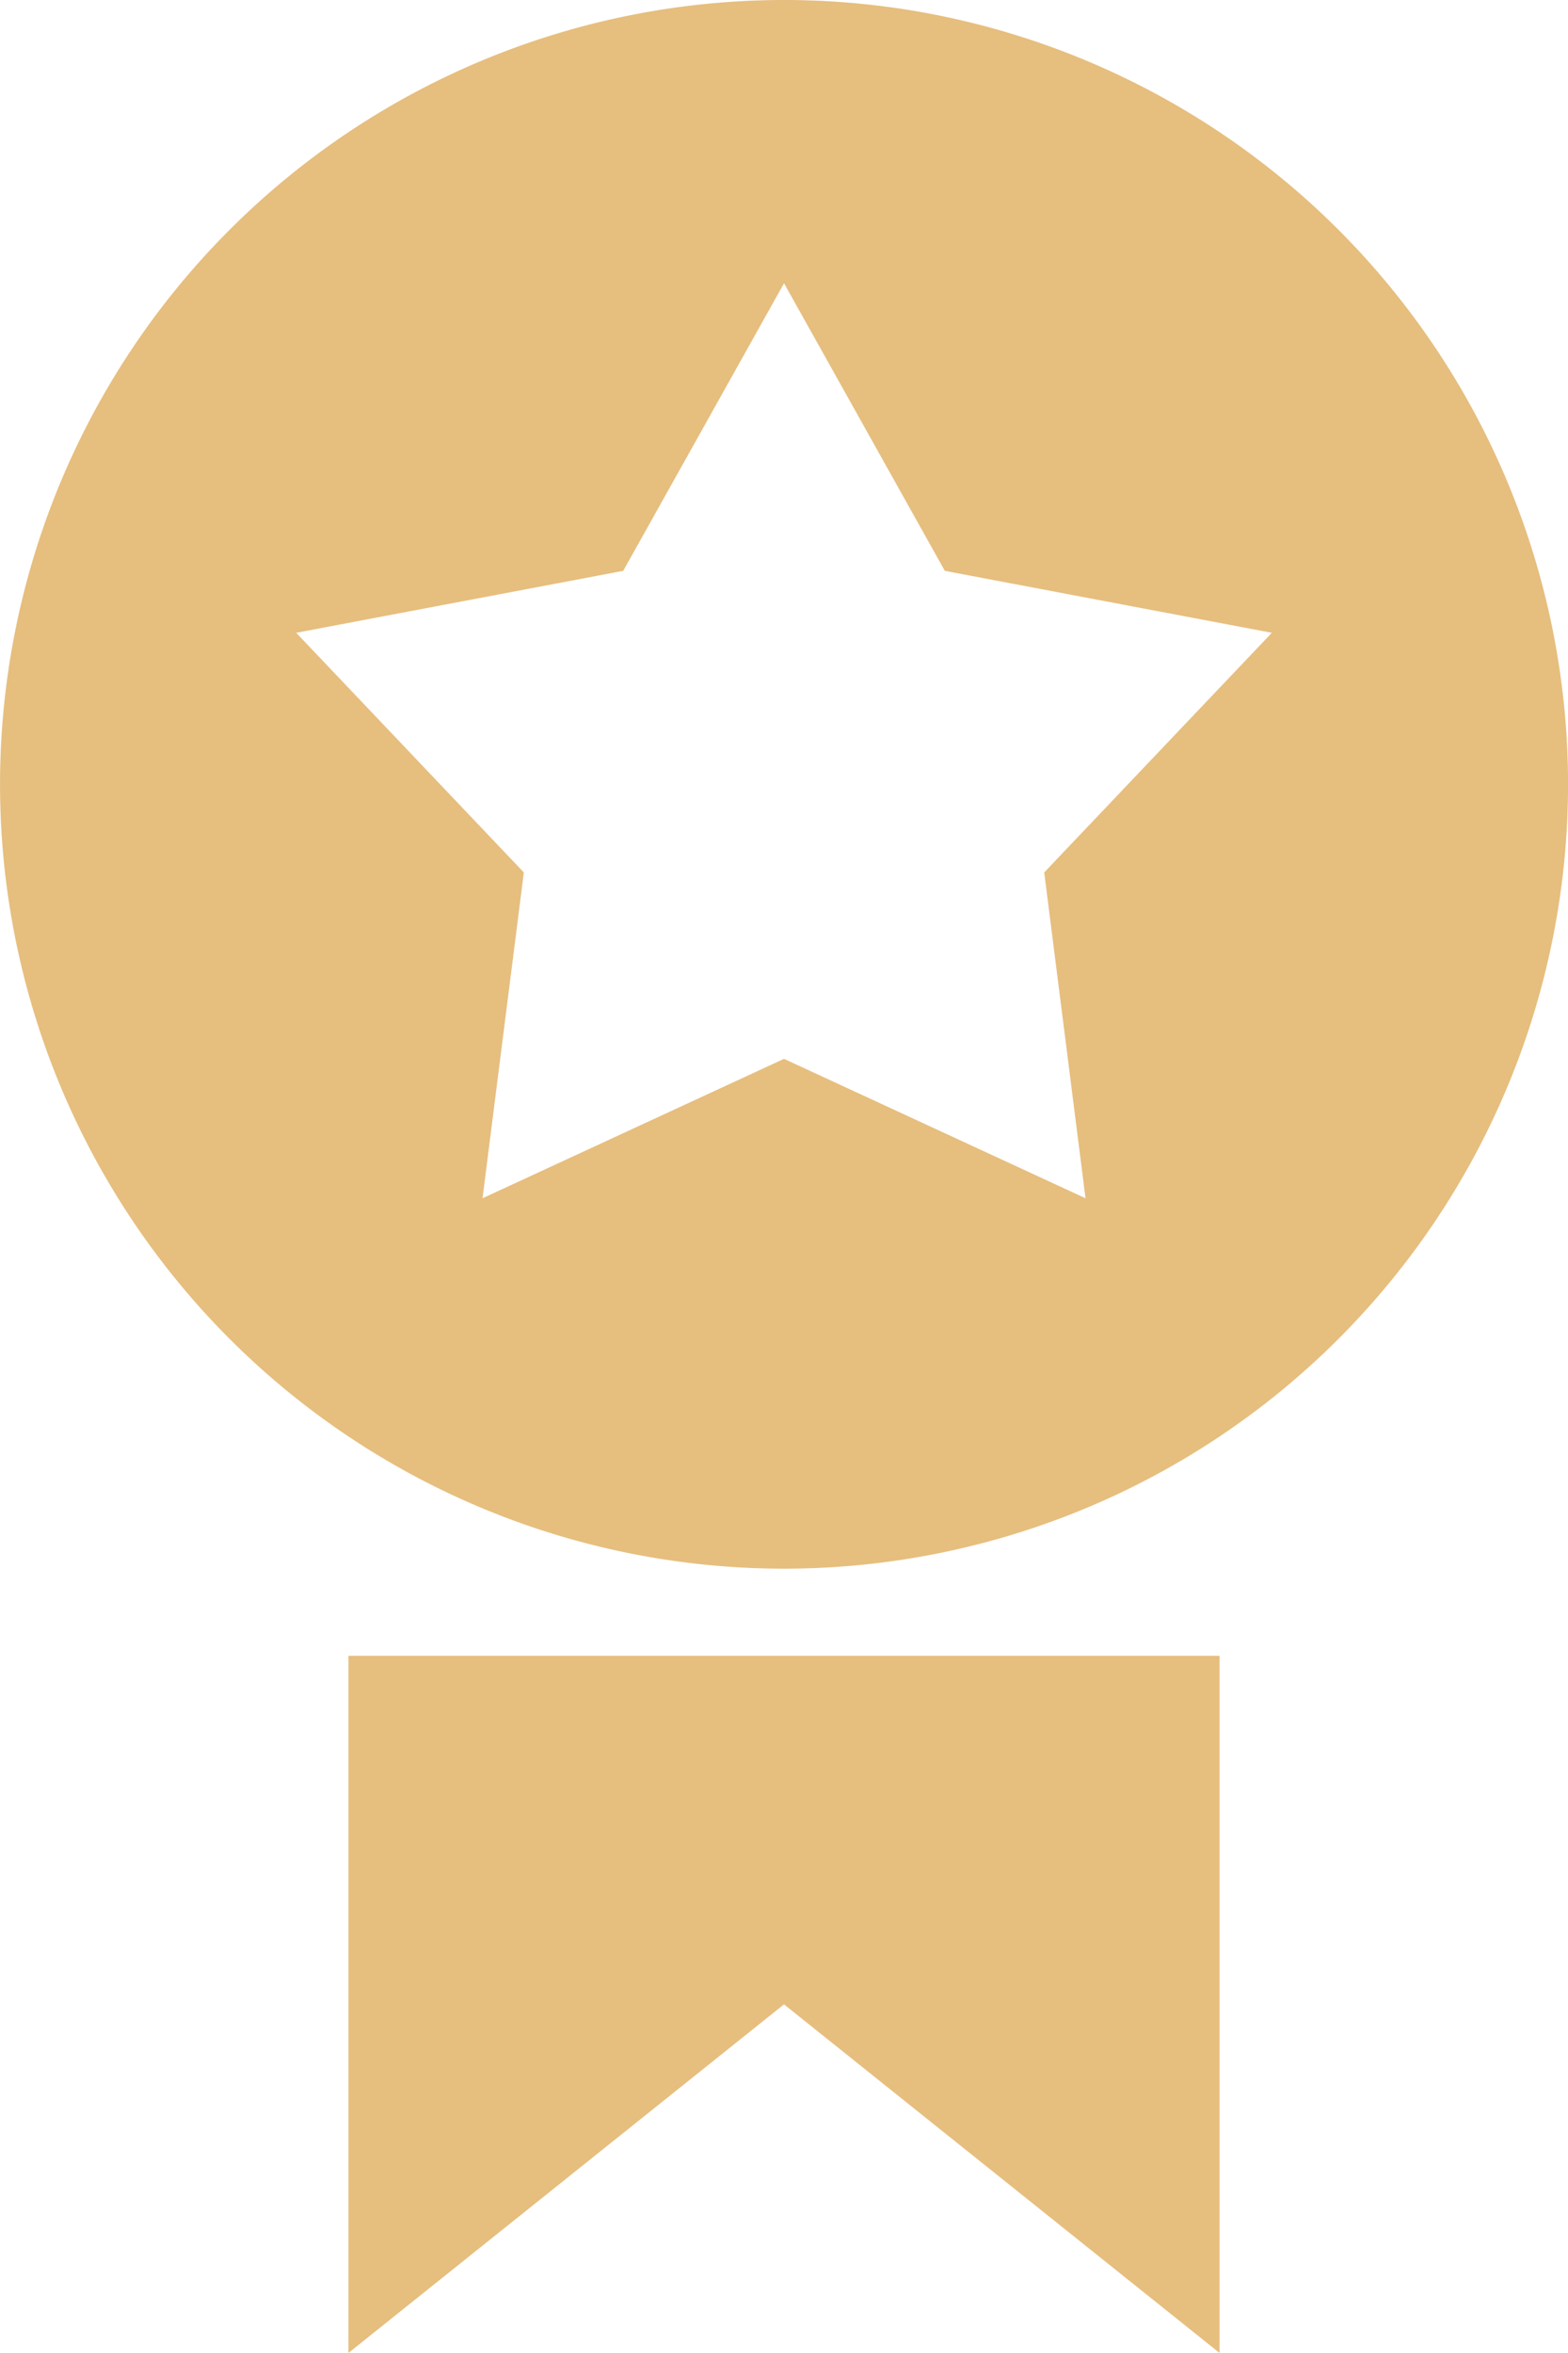 <svg xmlns="http://www.w3.org/2000/svg" width="31.852" height="47.778" viewBox="0 0 31.852 47.778">
  <path id="badge" d="M269.576,108.621v14.156l8.848-7.078,8.848,7.078V108.621M278.424,75a15.926,15.926,0,1,1-11.261,4.665A15.926,15.926,0,0,1,278.424,75Zm0,5.751,3.267,5.84,6.643,1.258-4.624,4.866.839,6.616L278.424,96.5,272.3,99.331l.839-6.616-4.624-4.866,6.643-1.258,3.267-5.84" transform="translate(-262.498 -75)" fill="#e6be7e" fill-rule="evenodd"/>
</svg>
